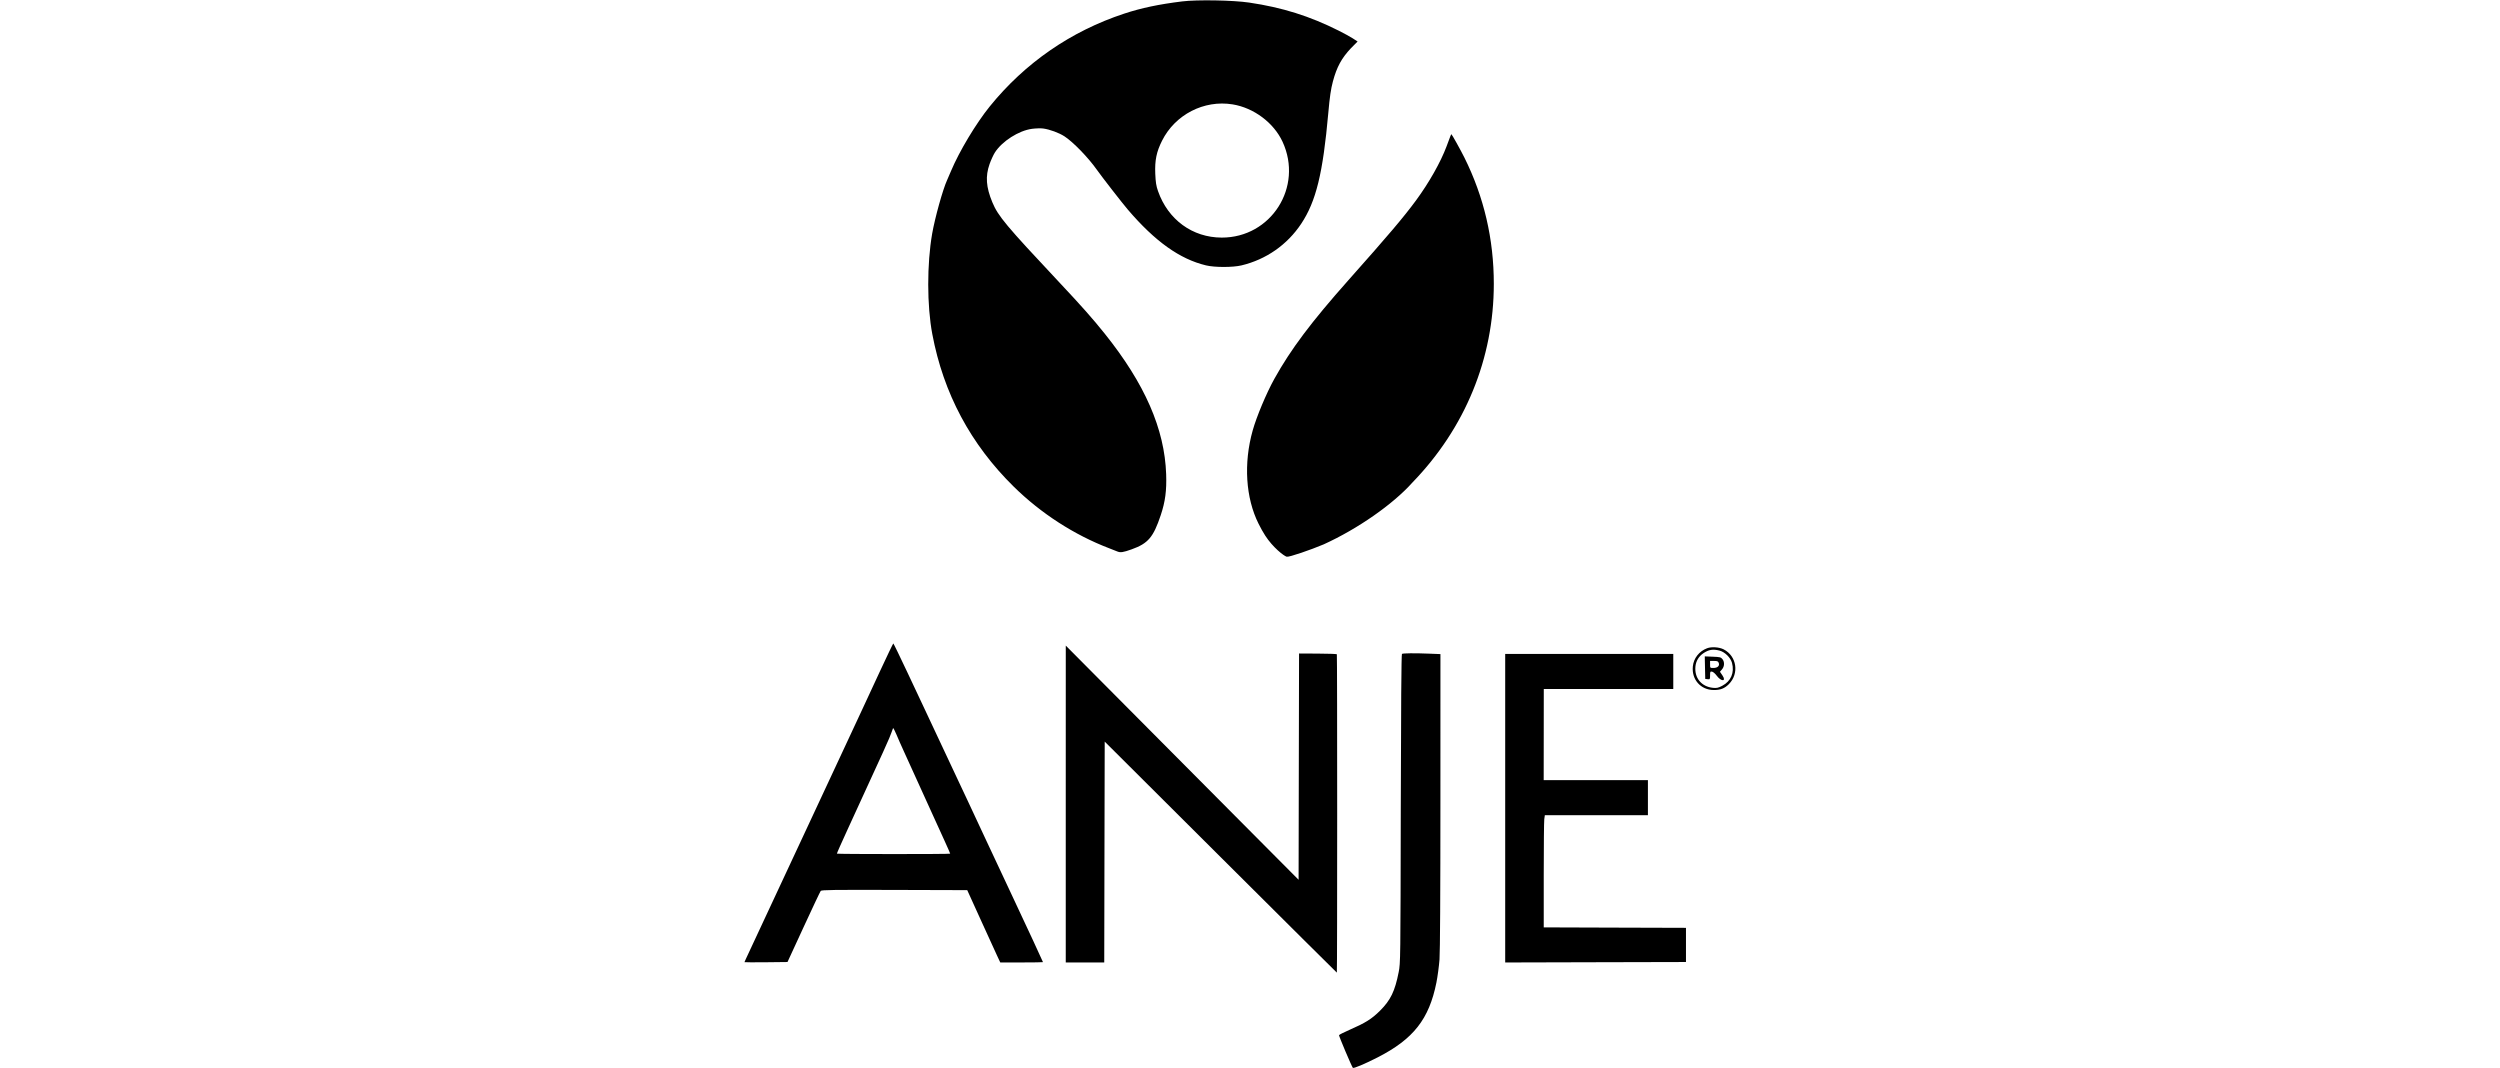 <svg width="103" height="44" viewBox="0 0 103 44" fill="none" xmlns="http://www.w3.org/2000/svg">
<path fill-rule="evenodd" clip-rule="evenodd" d="M48.706 0.058C47.747 0.176 47.02 0.329 46.318 0.561C44.122 1.285 42.227 2.594 40.776 4.388C40.209 5.09 39.526 6.228 39.182 7.045C39.12 7.194 39.046 7.364 39.019 7.424C38.846 7.799 38.519 8.974 38.405 9.627C38.188 10.871 38.189 12.591 38.41 13.761C38.869 16.203 39.989 18.302 41.767 20.051C42.886 21.151 44.26 22.039 45.694 22.587C45.833 22.641 45.984 22.7 46.029 22.719C46.164 22.775 46.268 22.76 46.626 22.632C47.303 22.389 47.518 22.137 47.823 21.223C48.009 20.666 48.069 20.212 48.046 19.54C47.983 17.674 47.167 15.809 45.512 13.743C45.017 13.125 44.573 12.624 43.656 11.647C41.441 9.286 41.121 8.904 40.884 8.333C40.626 7.712 40.593 7.263 40.77 6.761C40.829 6.595 40.928 6.379 40.99 6.282C41.287 5.818 41.972 5.381 42.516 5.308C42.673 5.287 42.883 5.281 42.982 5.295C43.252 5.332 43.623 5.469 43.851 5.614C44.206 5.842 44.833 6.487 45.192 6.996C45.398 7.288 46.237 8.367 46.465 8.634C47.588 9.948 48.607 10.675 49.688 10.934C50.045 11.02 50.792 11.02 51.15 10.934C52.163 10.692 53.032 10.086 53.608 9.221C54.222 8.299 54.505 7.143 54.727 4.643C54.784 4 54.833 3.663 54.914 3.361C55.075 2.758 55.273 2.395 55.661 1.984L55.933 1.71L55.733 1.58C55.627 1.512 55.37 1.371 55.162 1.267C53.957 0.661 52.831 0.308 51.465 0.106C50.8 0.008 49.318 -0.018 48.706 0.058ZM50.782 4.3C51.657 4.442 52.48 5.058 52.842 5.842C53.701 7.702 52.372 9.793 50.334 9.789C49.128 9.786 48.123 9.052 47.71 7.872C47.635 7.659 47.612 7.513 47.597 7.152C47.575 6.606 47.647 6.254 47.876 5.798C48.416 4.721 49.603 4.109 50.782 4.3ZM59.749 5.627C59.729 5.682 59.66 5.864 59.598 6.031C59.355 6.681 58.874 7.531 58.342 8.254C57.832 8.947 57.212 9.679 55.558 11.539C54.024 13.266 53.179 14.391 52.503 15.609C52.177 16.196 51.772 17.16 51.611 17.734C51.23 19.086 51.321 20.518 51.853 21.579C51.932 21.738 52.047 21.947 52.127 22.067C52.442 22.555 52.897 22.907 53.013 22.937C53.111 22.961 54.002 22.653 54.536 22.428C55.933 21.793 57.393 20.776 58.193 19.878C60.368 17.633 61.544 14.765 61.545 11.699C61.546 9.853 61.141 8.114 60.331 6.488C60.172 6.17 59.815 5.528 59.796 5.528C59.791 5.528 59.77 5.573 59.749 5.627ZM36.246 27.674C35.95 28.314 35.627 29.008 35.53 29.217C35.432 29.425 35.012 30.327 34.596 31.221C34.179 32.115 33.607 33.342 33.324 33.948C33.041 34.553 32.756 35.163 32.692 35.302C32.513 35.69 32.348 36.042 32.052 36.674C31.903 36.992 31.733 37.357 31.673 37.486C31.465 37.937 30.773 39.419 30.723 39.523C30.695 39.581 30.672 39.634 30.672 39.641C30.672 39.648 31.071 39.65 31.558 39.645L32.445 39.635L33.109 38.195C33.474 37.403 33.791 36.733 33.814 36.705C33.848 36.664 34.345 36.657 36.852 36.665L39.85 36.674L40.4 37.884C40.702 38.549 41.008 39.219 41.08 39.373L41.211 39.653H42.091C42.575 39.653 42.971 39.647 42.971 39.64C42.971 39.622 42.34 38.264 41.601 36.692C41.279 36.007 40.845 35.081 40.636 34.634C40.428 34.187 40.192 33.683 40.113 33.514C40.033 33.345 39.924 33.11 39.869 32.991C39.814 32.871 39.684 32.595 39.58 32.377C39.476 32.158 39.148 31.459 38.851 30.824C38.553 30.188 38.226 29.49 38.122 29.271C38.019 29.053 37.685 28.342 37.379 27.691C37.073 27.041 36.815 26.509 36.804 26.51C36.794 26.51 36.543 27.035 36.246 27.674ZM43.909 33.126L43.909 39.653H44.702H45.495L45.504 35.104L45.514 30.554L50.293 35.316C52.921 37.935 55.075 40.075 55.078 40.072C55.097 40.057 55.097 26.974 55.078 26.955C55.066 26.942 54.711 26.93 54.288 26.928L53.521 26.924L53.511 31.585L53.502 36.247L50.895 33.626C49.461 32.184 47.302 30.013 46.099 28.802L43.91 26.599L43.909 33.126ZM70.331 26.708C70.003 26.833 69.779 27.118 69.745 27.455C69.689 27.996 70.069 28.426 70.604 28.429C70.882 28.431 71.049 28.366 71.228 28.188C71.662 27.752 71.556 27.032 71.016 26.754C70.832 26.659 70.514 26.638 70.331 26.708ZM70.842 26.804C71.061 26.859 71.299 27.092 71.358 27.309C71.466 27.712 71.317 28.064 70.959 28.253C70.792 28.341 70.731 28.354 70.576 28.339C70.1 28.291 69.804 27.93 69.852 27.456C69.876 27.231 69.99 27.041 70.179 26.913C70.4 26.764 70.571 26.735 70.842 26.804ZM57.76 26.941C57.737 26.955 57.72 29.151 57.712 33.317C57.701 39.573 57.699 39.677 57.626 40.05C57.47 40.84 57.294 41.205 56.858 41.64C56.517 41.98 56.255 42.144 55.593 42.433C55.366 42.532 55.175 42.629 55.168 42.649C55.157 42.682 55.687 43.934 55.738 43.995C55.766 44.03 56.244 43.828 56.761 43.563C58.234 42.809 58.877 41.99 59.18 40.483C59.229 40.235 59.287 39.805 59.308 39.527C59.331 39.206 59.345 36.817 59.345 32.985L59.346 26.949L58.868 26.93C58.282 26.907 57.808 26.911 57.76 26.941ZM62.014 33.298V39.654L65.738 39.644L69.462 39.635V38.931V38.227L66.532 38.218L63.602 38.208V36.065C63.602 34.886 63.612 33.846 63.624 33.754L63.647 33.586H65.77H67.894V32.864V32.142H65.747H63.6L63.602 30.264L63.604 28.386H66.272H68.939V27.664V26.942H65.477H62.014V33.298ZM70.246 27.507L70.256 27.971L70.355 27.983C70.451 27.994 70.455 27.988 70.455 27.827C70.455 27.674 70.462 27.66 70.534 27.671C70.578 27.677 70.663 27.75 70.724 27.832C70.913 28.092 71.141 28.085 70.962 27.824L70.862 27.677L70.946 27.578C71.051 27.457 71.058 27.271 70.963 27.154C70.901 27.077 70.859 27.067 70.564 27.056L70.236 27.043L70.246 27.507ZM70.812 27.312C70.858 27.431 70.764 27.52 70.593 27.52C70.455 27.52 70.455 27.519 70.455 27.375V27.231H70.618C70.754 27.231 70.786 27.244 70.812 27.312ZM37.245 30.968C37.542 31.617 38.149 32.951 38.444 33.605C38.588 33.922 38.805 34.4 38.927 34.666C39.048 34.932 39.148 35.159 39.148 35.171C39.148 35.194 34.499 35.193 34.48 35.17C34.474 35.163 34.67 34.718 34.917 34.182C36.457 30.836 36.666 30.375 36.73 30.174C36.756 30.095 36.785 30.016 36.794 30C36.803 29.983 36.864 30.097 36.929 30.252C36.993 30.408 37.136 30.73 37.245 30.968Z" fill="black"/>
</svg>
